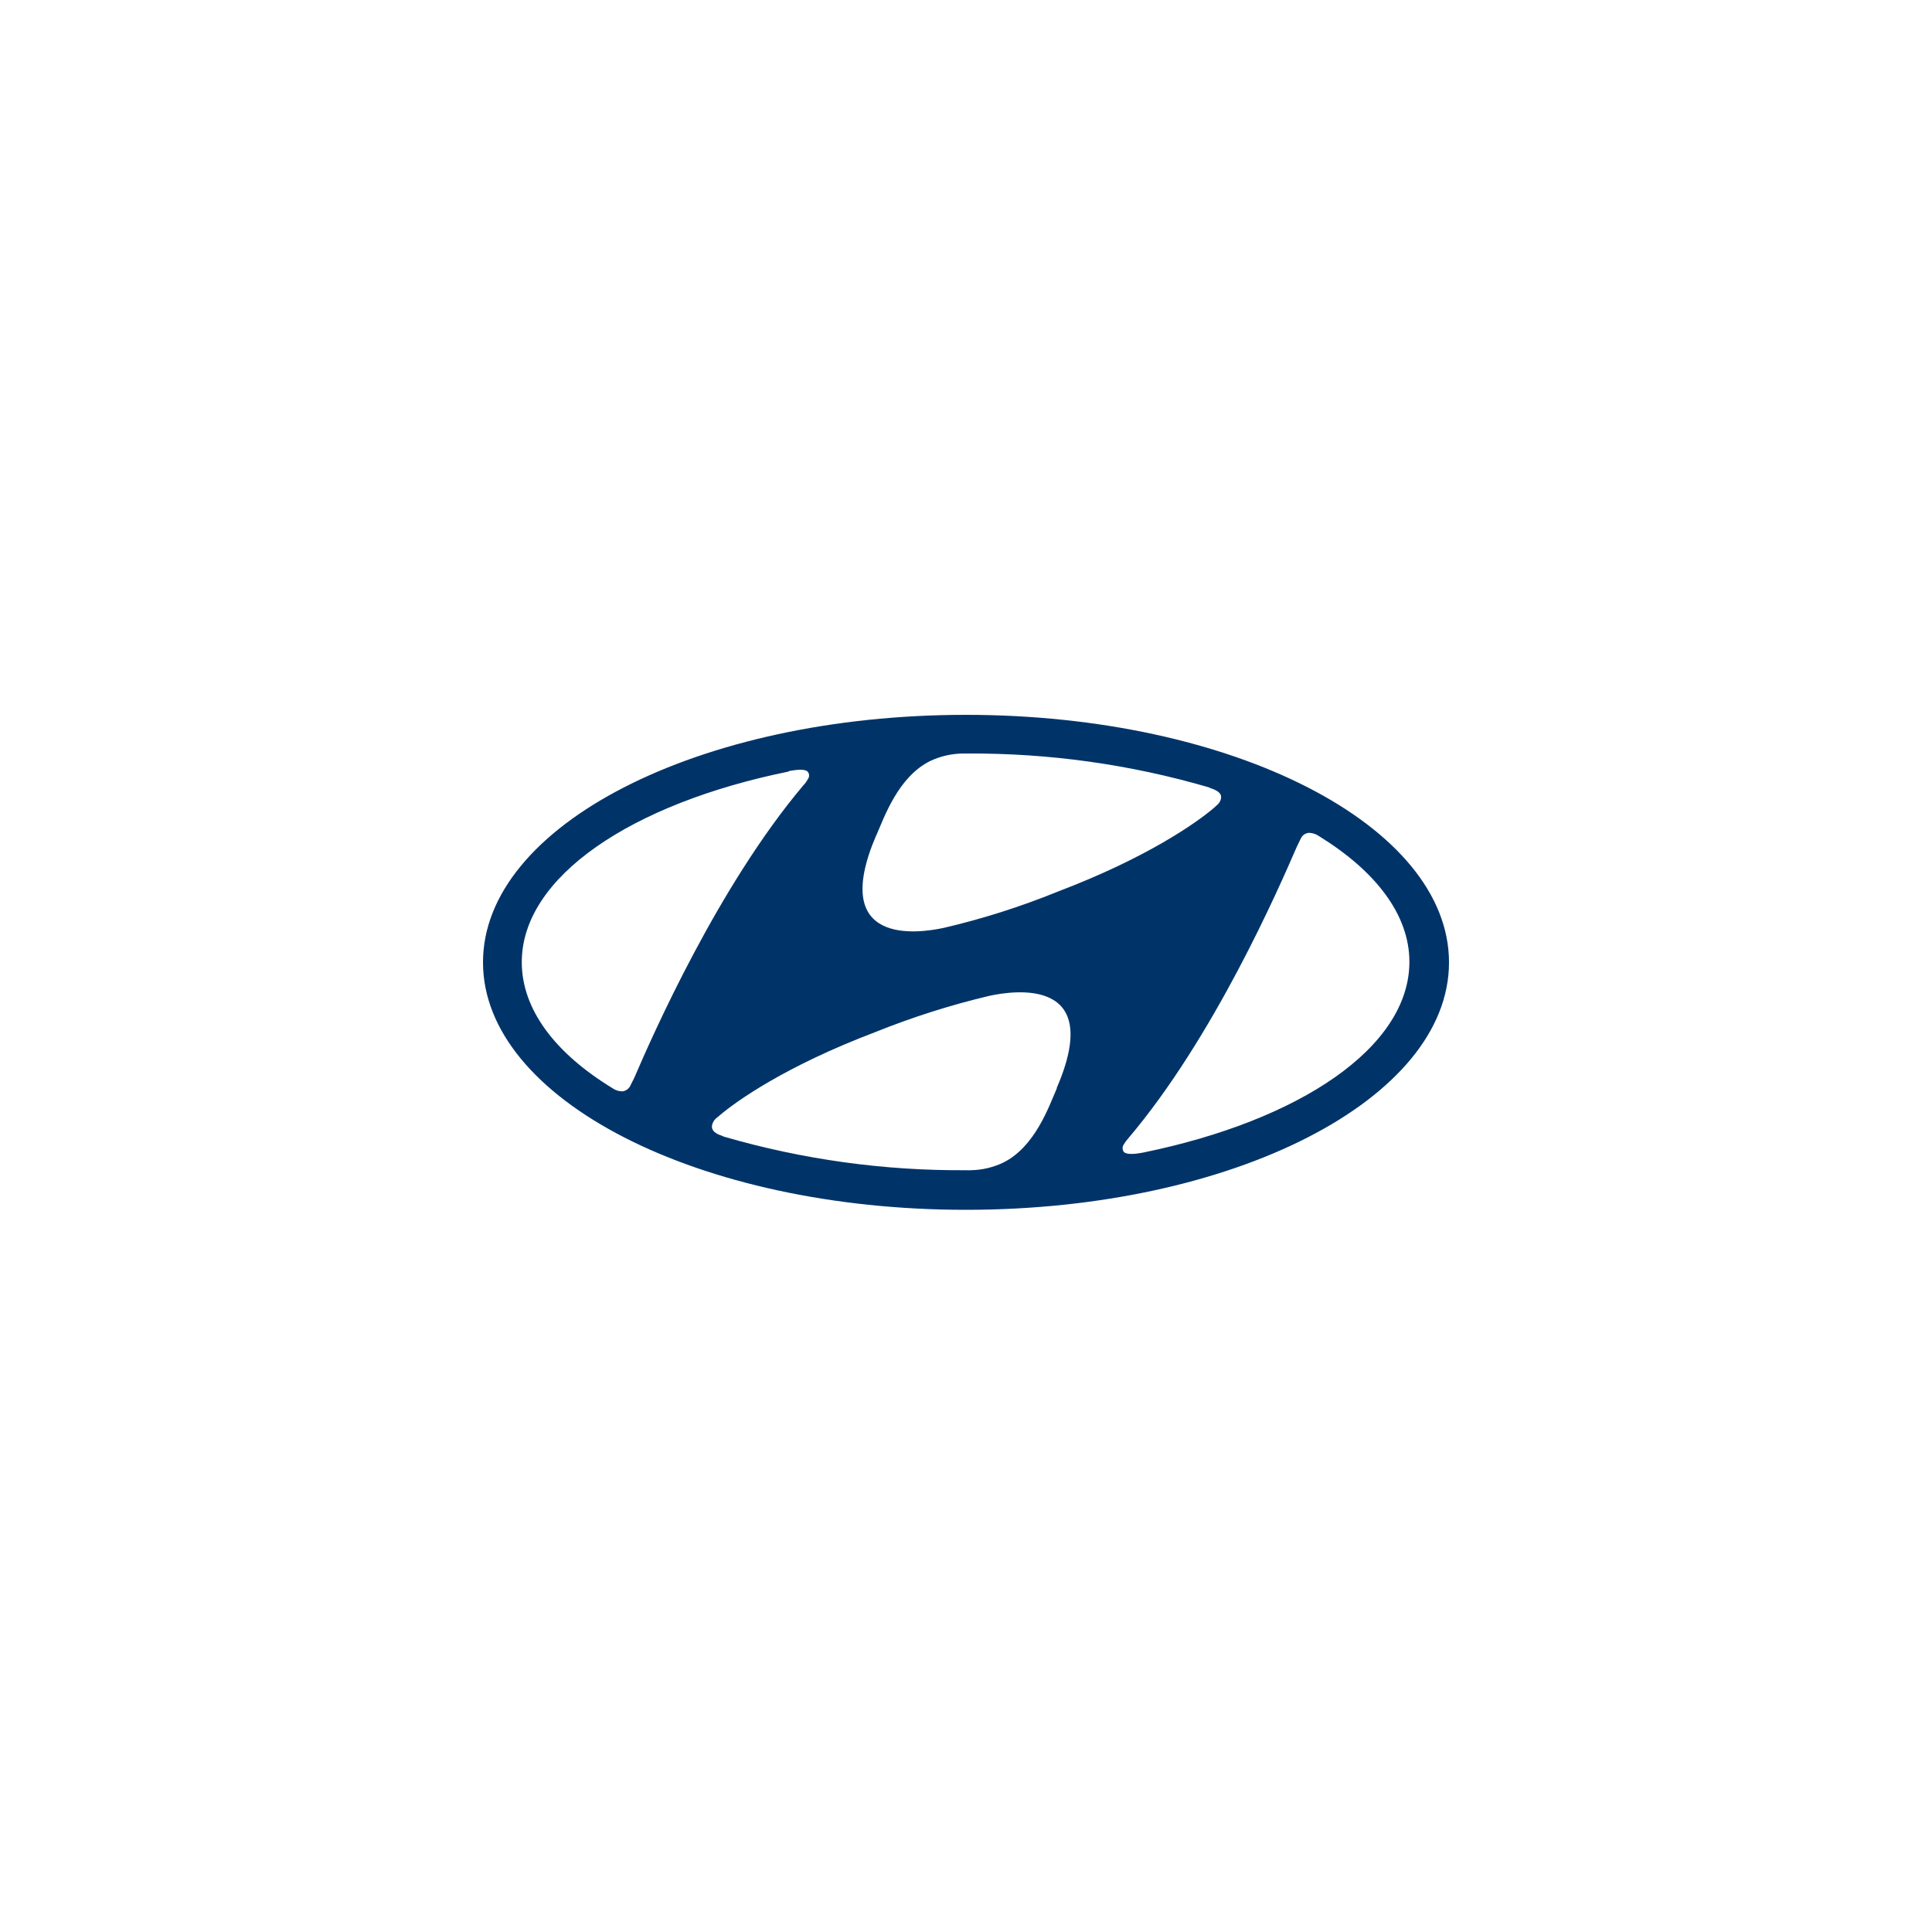 <svg width="100" height="100" viewBox="0 0 100 100" fill="none" xmlns="http://www.w3.org/2000/svg">
<path d="M49.995 62.62C63.821 62.62 75 56.899 75 49.815C75 42.73 63.821 37 49.995 37C36.17 37 25 42.721 25 49.81C25 56.899 36.17 62.62 49.995 62.62ZM54.701 56.332C54.286 57.285 53.571 59.364 51.921 60.179C51.399 60.427 50.83 60.56 50.253 60.57C50.167 60.576 50.081 60.576 49.995 60.57C45.765 60.6 41.553 60.017 37.49 58.839C37.444 58.825 37.399 58.806 37.357 58.782C37.023 58.677 36.847 58.52 36.847 58.305C36.862 58.148 36.935 58.002 37.052 57.895C37.109 57.857 37.185 57.781 37.281 57.705C38.11 57.009 40.618 55.197 45.323 53.414C47.235 52.645 49.201 52.02 51.206 51.545C52.479 51.269 57.184 50.558 54.696 56.313M67.329 43.403C67.367 43.32 67.425 43.249 67.499 43.197C67.573 43.146 67.659 43.114 67.749 43.107C67.937 43.111 68.119 43.171 68.273 43.279C71.2 45.085 72.95 47.34 72.95 49.786C72.95 54.205 67.277 58 59.158 59.659C58.634 59.759 58.29 59.75 58.171 59.626C58.128 59.569 58.105 59.499 58.105 59.428C58.105 59.357 58.128 59.287 58.171 59.23C58.234 59.123 58.307 59.022 58.391 58.93C62.815 53.719 66.171 46.025 67.129 43.813C67.201 43.66 67.277 43.503 67.329 43.403ZM45.361 43.231C45.776 42.278 46.496 40.208 48.141 39.393C48.663 39.146 49.232 39.013 49.809 39.002H50.062C54.293 38.977 58.505 39.566 62.567 40.752C62.608 40.778 62.653 40.797 62.7 40.809C63.034 40.923 63.206 41.071 63.206 41.257C63.202 41.337 63.181 41.414 63.145 41.485C63.108 41.555 63.058 41.618 62.996 41.667C62.939 41.72 62.872 41.786 62.772 41.867C61.942 42.563 59.435 44.37 54.729 46.158C52.82 46.934 50.853 47.559 48.846 48.027C47.573 48.303 42.873 49.009 45.357 43.226M40.828 39.913C41.343 39.813 41.695 39.813 41.81 39.946C41.854 40.001 41.879 40.069 41.879 40.139C41.879 40.21 41.854 40.278 41.81 40.332C41.753 40.445 41.679 40.548 41.59 40.638C37.176 45.867 33.786 53.567 32.833 55.779C32.752 55.936 32.68 56.089 32.628 56.193C32.589 56.273 32.531 56.343 32.458 56.394C32.386 56.446 32.301 56.478 32.213 56.489C32.025 56.487 31.841 56.427 31.689 56.317C28.742 54.515 27.007 52.255 27.007 49.8C27.007 45.386 32.685 41.591 40.809 39.937" fill="#003469"/>
</svg>
